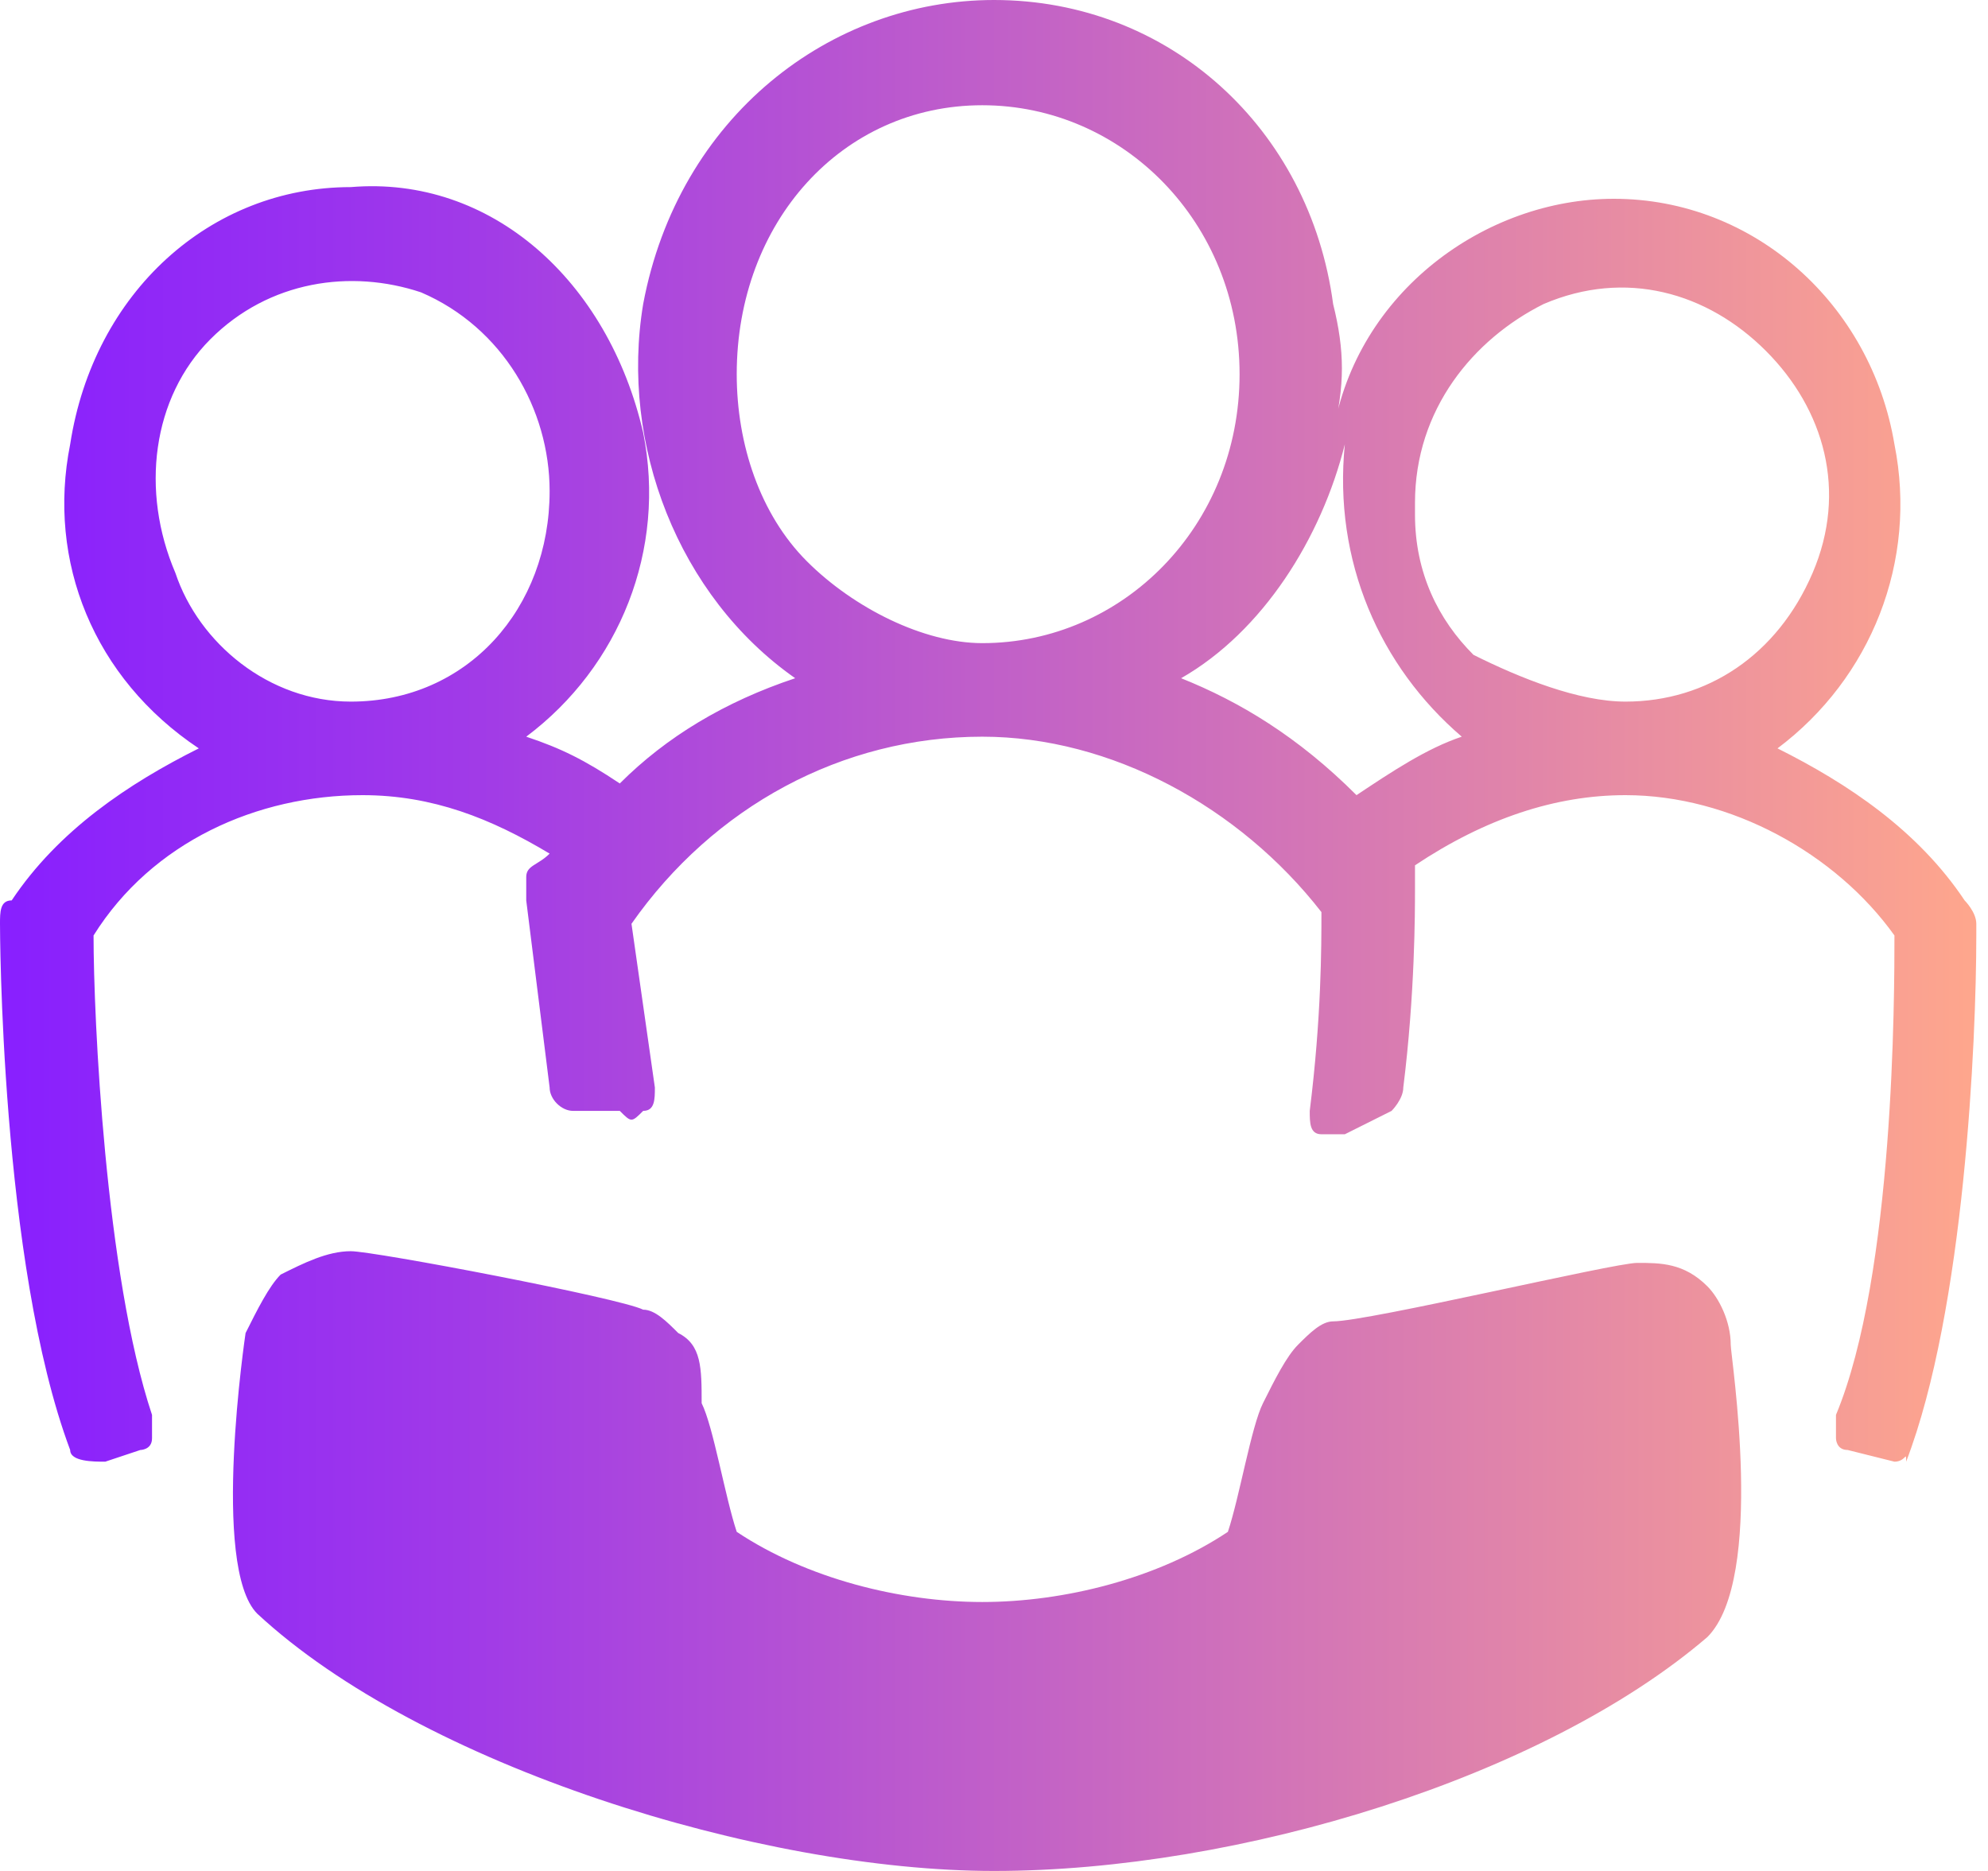 <?xml version="1.0" encoding="utf-8"?>
<!-- Generator: Adobe Illustrator 24.0.3, SVG Export Plug-In . SVG Version: 6.00 Build 0)  -->
<svg version="1.1" id="Layer_1" xmlns="http://www.w3.org/2000/svg" xmlns:xlink="http://www.w3.org/1999/xlink" x="0px" y="0px"
	 viewBox="0 0 17 16" style="enable-background:new 0 0 17 16;" xml:space="preserve">
<style type="text/css">
	.st0{display:none;fill:url(#SVGID_1_);}
	.st1{fill:url(#SVGID_2_);}
</style>
<linearGradient id="SVGID_1_" gradientUnits="userSpaceOnUse" x1="3.53" y1="8" x2="13.434" y2="8">
	<stop  offset="0" style="stop-color:#881FFF"/>
	<stop  offset="0.241" style="stop-color:#A13BE7"/>
	<stop  offset="0.761" style="stop-color:#E084AA"/>
	<stop  offset="1" style="stop-color:#FFA78C"/>
</linearGradient>
<path class="st0" d="M8.1,12.9c-1.8,0-3.2-1.5-3.2-3.2V6.3c0-0.9,0.3-1.7,0.9-2.3c0.6-0.6,1.4-1,2.3-1V4C7.5,4,6.9,4.3,6.5,4.7
	c-0.4,0.4-0.7,1-0.7,1.6v3.3c0,1.3,1,2.3,2.3,2.3s2.3-1,2.3-2.3V8.4h0.9v1.3C11.4,11.4,9.9,12.9,8.1,12.9z M10.2,8.5l0.7-1l0.7,1
	L10.2,8.5z M8.6,15.5v-0.8c0-0.1,0-0.1-0.1-0.2c0.3,0,0.5-0.1,0.8-0.1c2-0.5,3.4-2.3,3.4-4.4c0-0.3-0.2-0.5-0.5-0.5
	s-0.5,0.2-0.5,0.5c0,1.6-1.1,3-2.7,3.5c-1.6,0.4-3.2-0.3-4-1.6c0-0.1-0.1-0.2-0.3-0.3c-0.2-0.1-0.5,0-0.6,0.3L4.1,12l0.1,0.2
	c0.7,1.3,2.1,2.1,3.5,2.2c0,0.1-0.1,0.1-0.1,0.2v0.8c0,0.3,0.2,0.5,0.5,0.5C8.3,16,8.6,15.8,8.6,15.5z M10.1,7.2c0,0-0.1,0-0.1,0
	c0,0,0,0-0.1,0L9.2,6.8c-0.1,0-0.1-0.1-0.1-0.2c0-0.1,0-0.1,0-0.1L9.4,6L9.3,5.8C9.2,5.7,9.2,5.6,9.1,5.4H8.5c-0.1,0-0.1,0-0.2-0.1
	C8.3,5.3,8.2,5.3,8.3,5.2V4.4c0-0.1,0-0.1,0.1-0.2c0.1-0.1,0.1-0.1,0.2-0.1h0.6C9.2,4,9.3,3.8,9.4,3.6L9.1,3.1c0,0,0-0.1,0-0.1
	c0-0.1,0.1-0.2,0.1-0.2l0.7-0.4h0c0,0,0,0,0,0c0.1,0,0.2,0,0.3,0.1L10.6,3c0.1,0,0.2,0,0.2,0h0.1c0.1,0,0.2,0,0.3,0l0.3-0.5
	c0-0.1,0.1-0.1,0.1-0.1c0.1,0,0.1,0,0.2,0l0.7,0.4c0.1,0,0.1,0.1,0.1,0.2c0,0.1,0,0.1,0,0.1l-0.3,0.5c0,0.1,0.1,0.1,0.1,0.2
	c0.1,0.1,0.1,0.2,0.2,0.3h0.6c0.1,0,0.1,0,0.2,0.1c0.1,0.1,0.1,0.1,0.1,0.2v0.8c0,0,0,0.1,0,0.1c0,0.1-0.1,0.2-0.3,0.2h-0.6
	c-0.1,0.2-0.2,0.4-0.3,0.5l0.3,0.5c0,0,0,0.1,0,0.1c0,0.1-0.1,0.2-0.1,0.2l-0.7,0.4c0,0,0,0,0,0c-0.1,0-0.2,0-0.3-0.1l-0.3-0.5
	c-0.1,0-0.2,0-0.2,0h0c-0.1,0-0.2,0-0.3,0l-0.3,0.5C10.2,7.2,10.2,7.2,10.1,7.2z M10.2,5.5c0.2,0.2,0.4,0.3,0.7,0.3
	c0.4,0,0.8-0.2,0.9-0.6c0.2-0.4,0.1-0.8-0.2-1.1c-0.3-0.3-0.7-0.4-1.1-0.2c-0.4,0.2-0.6,0.5-0.6,0.9C9.9,5.1,10,5.3,10.2,5.5
	L10.2,5.5z M5.1,4.1 M6.3,3.2C6.5,3,6.6,2.8,6.5,2.6L5.7,1.3C5.6,1.1,5.3,1,5.1,1.1C4.9,1.2,4.8,1.5,4.9,1.7L5.7,3
	C5.8,3.2,6,3.2,6.1,3.2C6.2,3.2,6.3,3.2,6.3,3.2z M8.4,2.1V0.4C8.4,0.2,8.2,0,8,0C7.7,0,7.5,0.2,7.5,0.4v1.6c0,0.2,0.2,0.4,0.4,0.4
	C8.2,2.5,8.4,2.3,8.4,2.1z M5.2,4.2C5.3,4,5.2,3.7,5,3.6L4.2,3.1C4,3,3.7,3,3.6,3.2C3.5,3.4,3.5,3.7,3.7,3.8l0.8,0.5
	c0.1,0,0.1,0.1,0.2,0.1C5,4.4,5.1,4.3,5.2,4.2z"/>
<linearGradient id="SVGID_2_" gradientUnits="userSpaceOnUse" x1="0" y1="8" x2="16.963" y2="8">
	<stop  offset="0" style="stop-color:#881FFF"/>
	<stop  offset="0.241" style="stop-color:#A13BE7"/>
	<stop  offset="0.761" style="stop-color:#E084AA"/>
	<stop  offset="1" style="stop-color:#FFA78C"/>
</linearGradient>
<path class="st1" d="M16.2,12.5C16.1,12.5,16.1,12.5,16.2,12.5l-0.4-0.1c-0.1,0-0.1-0.1-0.1-0.1c0-0.1,0-0.1,0-0.2
	c0.5-1.2,0.5-3.6,0.5-4.1c-0.5-0.7-1.4-1.2-2.3-1.2c0,0,0,0,0,0c-0.6,0-1.2,0.2-1.8,0.6c0,0,0,0,0,0l0,0.1c0,0,0,0.1,0,0.1
	c0,0.2,0,0.9-0.1,1.7c0,0.1-0.1,0.2-0.1,0.2l-0.4,0.2c-0.1,0-0.2,0-0.2,0c-0.1,0-0.1-0.1-0.1-0.2c0.1-0.8,0.1-1.4,0.1-1.7
	c-0.7-0.9-1.8-1.5-2.9-1.5c0,0,0,0,0,0c-1.2,0-2.3,0.6-3,1.6l0.2,1.4c0,0.1,0,0.2-0.1,0.2c-0.1,0.1-0.1,0.1-0.2,0L4.9,9.5
	c-0.1,0-0.2-0.1-0.2-0.2L4.5,7.7c0-0.1,0-0.1,0-0.2c0-0.1,0.1-0.1,0.2-0.2C4.2,7,3.7,6.8,3.1,6.8C2.2,6.8,1.3,7.2,0.8,8
	c0,0.7,0.1,2.9,0.5,4.1c0,0.1,0,0.1,0,0.2s-0.1,0.1-0.1,0.1l-0.3,0.1c-0.1,0-0.3,0-0.3-0.1C0,10.8,0,7.9,0,7.9c0-0.1,0-0.2,0.1-0.2
	c0.4-0.6,1-1,1.6-1.3C0.8,5.8,0.4,4.8,0.6,3.8C0.8,2.5,1.8,1.6,3,1.6c1.2-0.1,2.2,0.8,2.5,2.1c0.2,1-0.2,2-1,2.6
	C4.8,6.4,5,6.5,5.3,6.7C5.7,6.3,6.2,6,6.8,5.8c-1-0.7-1.5-2-1.3-3.2C5.8,1,7.1,0,8.5,0c1.5,0,2.7,1.1,2.9,2.6c0.1,0.4,0.1,0.7,0,1.1
	c0.2-1.2,1.3-2,2.4-2c0,0,0,0,0,0c1.2,0,2.2,0.9,2.4,2.1c0.2,1-0.2,2-1,2.6c0.6,0.3,1.2,0.7,1.6,1.3c0,0,0.1,0.1,0.1,0.2
	c0,0,0,0.1,0,0.1c0,0.9-0.1,3.2-0.6,4.5C16.3,12.4,16.3,12.5,16.2,12.5z M11.9,9.3L11.9,9.3L11.9,9.3z M10.1,5.8
	c0.5,0.2,1,0.5,1.5,1c0.3-0.2,0.6-0.4,0.9-0.5c-0.7-0.6-1.1-1.5-1-2.5C11.3,4.6,10.8,5.4,10.1,5.8z M13.9,6C13.9,6,13.9,6,13.9,6
	c0.7,0,1.3-0.4,1.6-1.1c0.3-0.7,0.1-1.4-0.4-1.9c-0.5-0.5-1.2-0.7-1.9-0.4c-0.6,0.3-1.1,0.9-1.1,1.7c0,0,0,0,0,0.1
	c0,0.5,0.2,0.9,0.5,1.2C13,5.8,13.5,6,13.9,6C13.9,6,13.9,6,13.9,6z M3,6C3.1,6,3.1,6,3,6c1,0,1.7-0.8,1.7-1.8
	c0-0.7-0.4-1.4-1.1-1.7C3,2.3,2.3,2.4,1.8,2.9C1.3,3.4,1.2,4.2,1.5,4.9C1.7,5.5,2.3,6,3,6C3,6,3,6,3,6L3,6z M6.3,3.2
	c0,0.6,0.2,1.2,0.6,1.6c0.4,0.4,1,0.7,1.5,0.7c1.2,0,2.2-1,2.2-2.3s-1-2.3-2.2-2.3S6.3,1.9,6.3,3.2z M14,10.8
	c-0.2,0-2.3,0.5-2.6,0.5c-0.1,0-0.2,0.1-0.3,0.2c-0.1,0.1-0.2,0.3-0.3,0.5c-0.1,0.2-0.2,0.8-0.3,1.1c-0.6,0.4-1.4,0.6-2.1,0.6
	c-0.7,0-1.5-0.2-2.1-0.6c-0.1-0.3-0.2-0.9-0.3-1.1C6,11.7,6,11.5,5.8,11.4c-0.1-0.1-0.2-0.2-0.3-0.2c-0.2-0.1-2.3-0.5-2.5-0.5
	c-0.2,0-0.4,0.1-0.6,0.2c-0.1,0.1-0.2,0.3-0.3,0.5c0,0-0.3,2,0.1,2.4C3.6,15.1,6.5,16,8.5,16c2.1,0,4.7-0.8,6.1-2
	c0.5-0.5,0.2-2.4,0.2-2.5c0-0.2-0.1-0.4-0.2-0.5C14.4,10.8,14.2,10.8,14,10.8z"/>
</svg>
